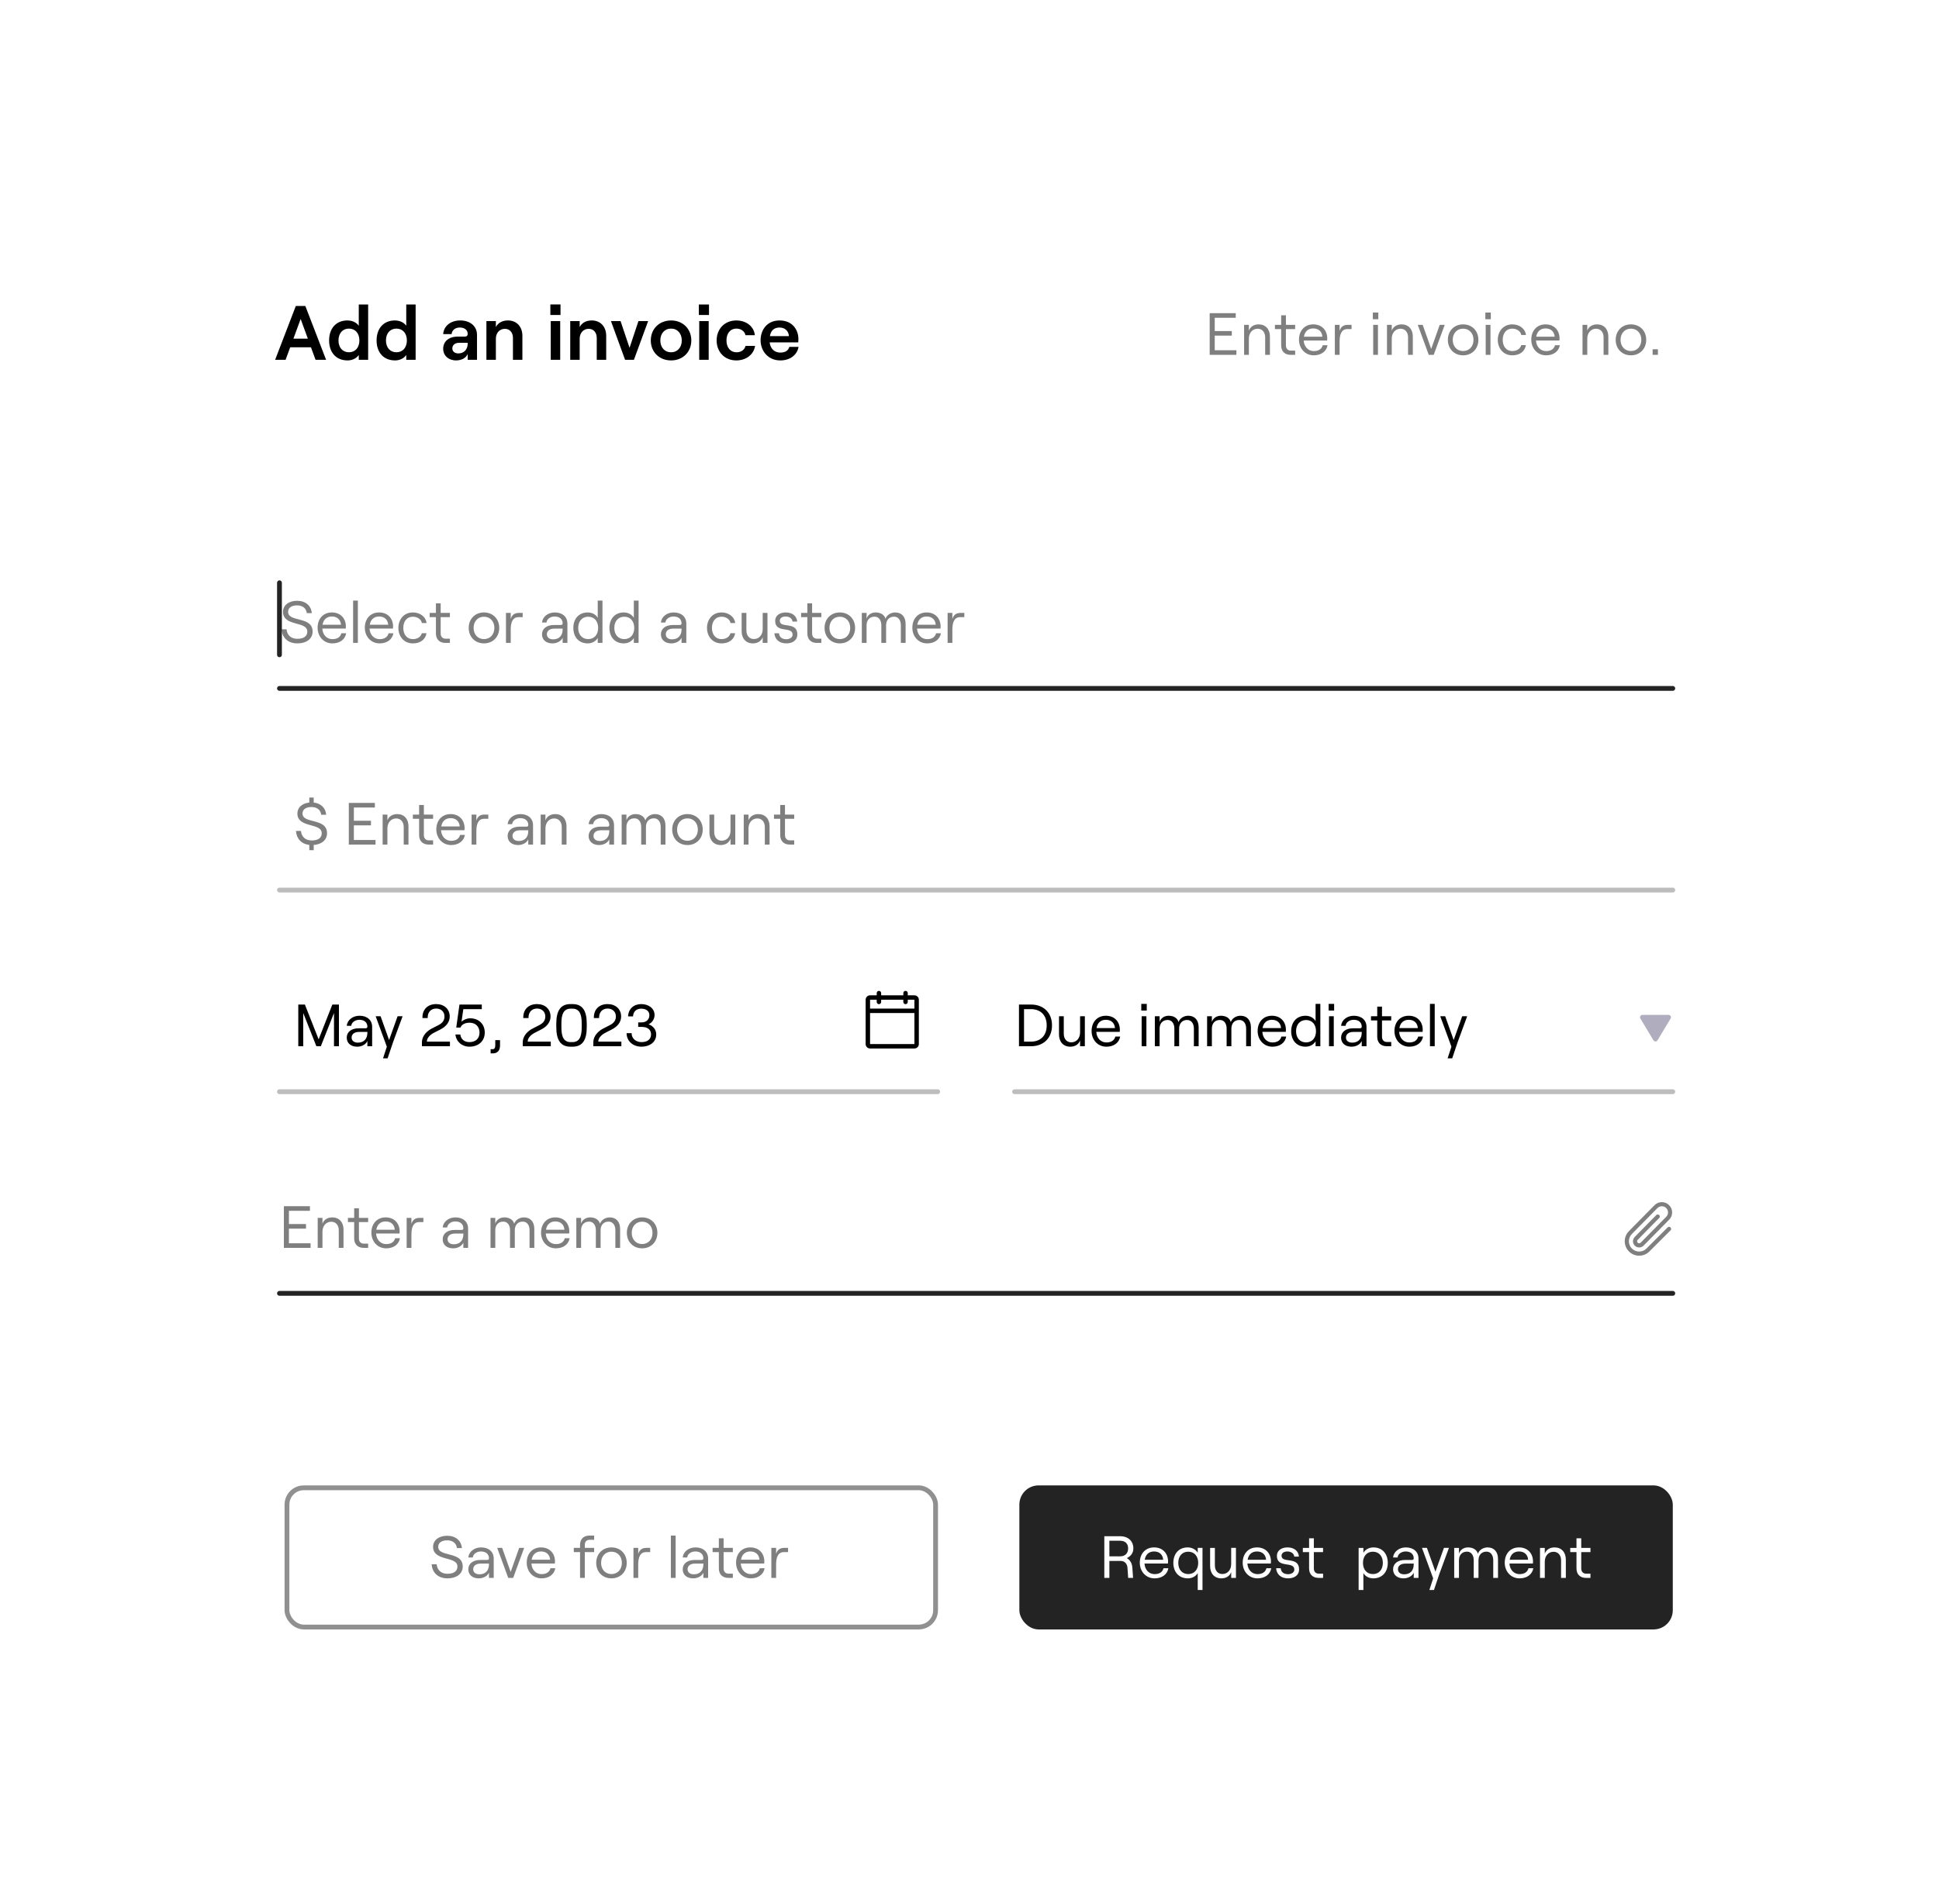 <svg width="391" height="384" viewBox="0 0 391 384" fill="none" xmlns="http://www.w3.org/2000/svg"><g filter="url(#filter0_d_238_366)"><rect x="24.384" y="20.7" width="342" height="335" rx="15.501" fill="#fff"/><path d="M63.633 68.683l-.93-2.527h-4.185l-.93 2.527h-2.108l4.17-10.851h1.922l4.185 10.851H63.633zm-4.464-4.263h2.914l-1.457-3.968-1.457 3.968zm10.915 4.387c-2.341 0-3.72-1.643-3.72-4.03s1.38-4.03 3.689-4.03c1.023 0 1.845.434 2.294 1.07v-4.294h1.891v11.161h-1.891v-.977c-.45.682-1.318 1.101-2.263 1.101zm.279-1.643c1.271 0 2.108-.946 2.108-2.387 0-1.442-.837-2.387-2.108-2.387-1.271 0-2.108.946-2.108 2.387 0 1.442.837 2.387 2.108 2.387zm9.296 1.643c-2.341 0-3.72-1.643-3.72-4.03s1.38-4.03 3.689-4.03c1.023 0 1.845.434 2.294 1.07v-4.294h1.891v11.161h-1.891v-.977c-.45.682-1.318 1.101-2.263 1.101zm.279-1.643c1.271 0 2.108-.946 2.108-2.387 0-1.442-.837-2.387-2.108-2.387-1.271 0-2.108.946-2.108 2.387 0 1.442.837 2.387 2.108 2.387zM92.81 60.746c1.984 0 3.379 1.147 3.379 2.914v5.022h-1.876v-1.163c-.326.775-1.225 1.287-2.341 1.287-1.55 0-2.604-.992-2.604-2.341 0-1.519 1.178-2.465 2.93-2.465h1.442c.388 0 .574-.217.574-.527 0-.76-.589-1.302-1.597-1.302s-1.612.636-1.643 1.333h-1.705c.093-1.55 1.411-2.759 3.441-2.759zm-.388 6.65c1.194 0 1.891-.837 1.891-2.015v-.124H92.562c-.806 0-1.349.45-1.349 1.132 0 .605.496 1.008 1.209 1.008zm5.664 1.287V60.87h1.907v1.209c.434-.853 1.318-1.333 2.434-1.333 1.767 0 2.914 1.271 2.914 3.1v4.836h-1.906v-4.433c0-1.07-.651-1.814-1.628-1.814-1.07 0-1.814.837-1.814 1.984v4.263h-1.907zm12.895-11.161h2.046v2.124h-2.046v-2.124zm.077 11.161V60.87h1.907v7.813h-1.907zm3.928 0V60.87h1.907v1.209c.434-.853 1.318-1.333 2.434-1.333 1.767 0 2.914 1.271 2.914 3.1v4.836h-1.907v-4.433c0-1.07-.651-1.814-1.627-1.814-1.07 0-1.814.837-1.814 1.984v4.263h-1.907zm11.063 0l-2.852-7.813h1.937l1.814 5.394 1.798-5.394h1.953l-2.868 7.813h-1.782zm9.278.124c-2.388 0-4.093-1.705-4.093-4.03s1.705-4.03 4.093-4.03c2.371 0 4.077 1.705 4.077 4.03s-1.706 4.03-4.077 4.03zm0-1.643c1.286 0 2.154-.977 2.154-2.387s-.868-2.387-2.154-2.387c-1.302 0-2.171.977-2.171 2.387s.869 2.387 2.171 2.387zm5.596-9.642h2.046v2.124h-2.046v-2.124zm.077 11.161V60.87h1.907v7.813h-1.907zm7.478.124c-2.434 0-3.968-1.798-3.968-4.03s1.534-4.03 3.968-4.03c1.969 0 3.565 1.178 3.736 2.976h-1.891c-.14-.775-.899-1.333-1.798-1.333-1.318 0-2.031 1.023-2.031 2.387s.729 2.387 2.062 2.387c.899 0 1.596-.511 1.782-1.287h1.922c-.248 1.705-1.767 2.93-3.782 2.93zm10.692-2.728h1.861c-.295 1.659-1.752 2.728-3.674 2.728-2.558 0-3.984-2.015-3.984-4.061 0-2.062 1.271-3.999 3.829-3.999 2.619 0 3.798 1.907 3.798 3.767 0 .264-.016.496-.031.651h-5.767c.14 1.256.946 2.062 2.155 2.062.976 0 1.612-.403 1.813-1.147zm-1.968-3.906c-1.07 0-1.752.558-1.953 1.736h3.844c-.078-.992-.76-1.736-1.891-1.736z" fill="#000"/><path opacity=".5" d="M243.932 67.683v-8.4h5.256v.924h-4.236v2.676h3.444v.924h-3.444v2.952h4.368v.924h-5.388zm6.941 0v-6.048h.96v1.164c.312-.84 1.068-1.26 1.992-1.26 1.368 0 2.256.972 2.256 2.448v3.696h-.96v-3.54c0-1.032-.6-1.728-1.512-1.728-1.032 0-1.776.828-1.776 2.004v3.264h-.96zm7.474-7.98h.96v1.932h1.86v.852h-1.86v3.276c0 .672.384 1.068.972 1.068h.888v.852h-.924c-1.152 0-1.896-.72-1.896-1.896v-3.3h-1.26v-.852h1.26v-1.932zm8.38 6.036h.972c-.204 1.236-1.272 2.04-2.772 2.04-1.788 0-2.988-1.428-2.988-3.156 0-1.776 1.104-3.084 2.88-3.084 1.764 0 2.82 1.224 2.82 2.832 0 .132-.012.336-.024.42h-4.728c.072 1.248.9 2.136 2.04 2.136.984 0 1.608-.432 1.8-1.188zm-1.908-3.384c-1.02 0-1.704.6-1.884 1.668h3.72c-.072-1.02-.756-1.668-1.836-1.668zm7.724.132h-.84c-1.224 0-1.572 1.104-1.572 2.532v2.664h-.96v-6.048h.96v1.224c.252-.828.756-1.224 1.644-1.224h.768v.852zm4.29-3.336h1.104v1.344h-1.104v-1.344zm.072 8.532v-6.048h.96v6.048h-.96zm2.783 0v-6.048h.96v1.164c.312-.84 1.068-1.26 1.992-1.26 1.368 0 2.256.972 2.256 2.448v3.696h-.96v-3.54c0-1.032-.6-1.728-1.512-1.728-1.032 0-1.776.828-1.776 2.004v3.264h-.96zm8.422 0l-2.22-6.048h.996l1.716 4.848 1.716-4.848h1.008l-2.22 6.048h-.996zm6.923.096c-1.788 0-3.072-1.308-3.072-3.12 0-1.824 1.284-3.12 3.072-3.12 1.8 0 3.084 1.296 3.084 3.12 0 1.812-1.284 3.12-3.084 3.12zm0-.864c1.248 0 2.1-.936 2.1-2.256 0-1.32-.852-2.256-2.1-2.256-1.236 0-2.088.936-2.088 2.256 0 1.32.852 2.256 2.088 2.256zm4.487-7.764h1.104v1.344h-1.104v-1.344zm.072 8.532v-6.048h.96v6.048h-.96zm5.375.096c-1.908 0-2.94-1.5-2.94-3.12s1.032-3.12 2.94-3.12c1.356 0 2.568.792 2.748 2.136h-.948c-.12-.732-.876-1.272-1.788-1.272-1.32 0-1.956 1.02-1.956 2.256 0 1.236.648 2.256 1.956 2.256.912 0 1.572-.456 1.788-1.188h.936c-.204 1.236-1.2 2.052-2.736 2.052zm8.603-2.04h.972c-.204 1.236-1.272 2.04-2.772 2.04-1.788 0-2.988-1.428-2.988-3.156 0-1.776 1.104-3.084 2.88-3.084 1.764 0 2.82 1.224 2.82 2.832 0 .132-.012.336-.024.42h-4.728c.072 1.248.9 2.136 2.04 2.136.984 0 1.608-.432 1.8-1.188zm-1.908-3.384c-1.02 0-1.704.6-1.884 1.668h3.72c-.072-1.02-.756-1.668-1.836-1.668zm7.452 5.328v-6.048h.96v1.164c.312-.84 1.068-1.26 1.992-1.26 1.368 0 2.256.972 2.256 2.448v3.696h-.96v-3.54c0-1.032-.6-1.728-1.512-1.728-1.032 0-1.776.828-1.776 2.004v3.264h-.96zm9.761.096c-1.788 0-3.072-1.308-3.072-3.12 0-1.824 1.284-3.12 3.072-3.12 1.8 0 3.084 1.296 3.084 3.12 0 1.812-1.284 3.12-3.084 3.12zm0-.864c1.248 0 2.1-.936 2.1-2.256 0-1.32-.852-2.256-2.1-2.256-1.236 0-2.088.936-2.088 2.256 0 1.32.852 2.256 2.088 2.256zm4.376-.36h1.068v1.128h-1.068v-1.128z" fill="#000"/><path opacity=".3" d="M56.355 175.613H337.319" stroke="#232323" stroke-width=".969" stroke-linecap="round"/><path opacity=".5" d="M65.946 164.148c0 1.416-1.128 2.256-2.688 2.376v1.056l-.888-.012v-1.056c-1.596-.192-2.592-1.26-2.688-2.82h1.008c.108 1.164.876 1.92 2.184 1.92 1.164 0 2.004-.444 2.004-1.464 0-2.16-4.908-.972-4.908-3.972 0-1.212.96-2.064 2.4-2.208v-1.008h.888v1.008c1.44.156 2.412 1.08 2.52 2.46h-1.008c-.096-.948-.828-1.56-1.956-1.56-1.14 0-1.812.504-1.812 1.308 0 2.148 4.944.816 4.944 3.972zm4.393 2.292v-8.4h5.256v.924h-4.236v2.676h3.444v.924h-3.444v2.952h4.368v.924h-5.388zm6.821 0v-6.048h.96v1.164c.312-.84 1.068-1.26 1.992-1.26 1.368 0 2.256.972 2.256 2.448v3.696h-.96v-3.54c0-1.032-.6-1.728-1.512-1.728-1.032 0-1.776.828-1.776 2.004v3.264h-.96zm7.354-7.98h.96v1.932h1.86v.852h-1.86v3.276c0 .672.384 1.068.972 1.068h.888v.852h-.924c-1.152 0-1.896-.72-1.896-1.896v-3.3h-1.26v-.852h1.26v-1.932zm8.259 6.036h.972c-.204 1.236-1.272 2.04-2.772 2.04-1.788 0-2.988-1.428-2.988-3.156 0-1.776 1.104-3.084 2.88-3.084 1.764 0 2.82 1.224 2.82 2.832 0 .132-.012.336-.024.42h-4.728c.072 1.248.9 2.136 2.04 2.136.984 0 1.608-.432 1.8-1.188zm-1.908-3.384c-1.02 0-1.704.6-1.884 1.668h3.72c-.072-1.02-.756-1.668-1.836-1.668zm7.604.132h-.84c-1.224 0-1.572 1.104-1.572 2.532v2.664h-.96v-6.048h.96v1.224c.252-.828.756-1.224 1.644-1.224h.768v.852zm6.462-.948c1.572 0 2.556.9 2.556 2.244v3.9h-.96v-1.044c-.324.696-1.128 1.14-2.064 1.14-1.272 0-2.1-.72-2.1-1.824 0-1.152.948-1.884 2.412-1.884h1.368c.264 0 .384-.132.384-.324 0-.828-.588-1.392-1.62-1.392-.888 0-1.584.552-1.632 1.212h-.912c.108-1.164 1.212-2.028 2.568-2.028zm-.324 5.424c1.212 0 1.92-.756 1.92-2.004v-.156h-1.692c-.9 0-1.488.432-1.488 1.14 0 .624.492 1.02 1.26 1.02zm4.421.72v-6.048h.96v1.164c.312-.84 1.068-1.26 1.992-1.26 1.368 0 2.256.972 2.256 2.448v3.696h-.96v-3.54c0-1.032-.6-1.728-1.512-1.728-1.032 0-1.776.828-1.776 2.004v3.264h-.96zm12.236-6.144c1.572 0 2.556.9 2.556 2.244v3.9h-.96v-1.044c-.324.696-1.128 1.14-2.064 1.14-1.272 0-2.1-.72-2.1-1.824 0-1.152.948-1.884 2.412-1.884h1.368c.264 0 .384-.132.384-.324 0-.828-.588-1.392-1.62-1.392-.888 0-1.584.552-1.632 1.212h-.912c.108-1.164 1.212-2.028 2.568-2.028zm-.324 5.424c1.212 0 1.92-.756 1.92-2.004v-.156h-1.692c-.9 0-1.488.432-1.488 1.14 0 .624.492 1.02 1.26 1.02zm4.42.72v-6.048h.96v1.164c.228-.732.9-1.26 1.824-1.26.996 0 1.776.456 1.992 1.284.228-.72 1.032-1.284 1.956-1.284 1.308 0 2.1.876 2.1 2.34v3.804h-.96v-3.552c0-1.032-.516-1.74-1.368-1.74-1.008 0-1.608.708-1.608 1.74v3.552h-.96v-3.552c0-1.032-.516-1.74-1.356-1.74-1.02 0-1.62.708-1.62 1.74v3.552h-.96zm13.262.096c-1.788 0-3.072-1.308-3.072-3.12 0-1.824 1.284-3.12 3.072-3.12 1.8 0 3.084 1.296 3.084 3.12 0 1.812-1.284 3.12-3.084 3.12zm0-.864c1.248 0 2.1-.936 2.1-2.256 0-1.32-.852-2.256-2.1-2.256-1.236 0-2.088.936-2.088 2.256 0 1.32.852 2.256 2.088 2.256zm9.647-5.28v6.048h-.96v-1.164c-.312.84-1.056 1.26-1.992 1.26-1.368 0-2.256-.972-2.256-2.448v-3.696h.96v3.54c0 1.032.6 1.728 1.512 1.728 1.044 0 1.776-.828 1.776-2.004v-3.264h.96zm1.709 6.048v-6.048h.96v1.164c.312-.84 1.068-1.26 1.992-1.26 1.368 0 2.256.972 2.256 2.448v3.696h-.96v-3.54c0-1.032-.6-1.728-1.512-1.728-1.032 0-1.776.828-1.776 2.004v3.264h-.96zm7.354-7.98h.96v1.932h1.86v.852h-1.86v3.276c0 .672.384 1.068.972 1.068h.888v.852h-.924c-1.152 0-1.896-.72-1.896-1.896v-3.3h-1.26v-.852h1.26v-1.932z" fill="#000"/><path d="M56.355 134.949H337.319" stroke="#232323" stroke-width=".969" stroke-linecap="round"/><path opacity=".5" d="M59.968 125.871c-1.884 0-3.084-1.128-3.192-2.844h1.008c.108 1.164.876 1.92 2.184 1.92 1.164 0 2.004-.444 2.004-1.464 0-2.16-4.908-.972-4.908-3.972 0-1.332 1.164-2.232 2.844-2.232s2.844.972 2.964 2.484h-1.008c-.096-.948-.828-1.56-1.956-1.56-1.14 0-1.812.504-1.812 1.308 0 2.148 4.944.816 4.944 3.972 0 1.524-1.32 2.388-3.072 2.388zm8.865-2.04h.972c-.204 1.236-1.272 2.04-2.772 2.04-1.788 0-2.988-1.428-2.988-3.156 0-1.776 1.104-3.084 2.88-3.084 1.764 0 2.82 1.224 2.82 2.832 0 .132-.012.336-.024.42h-4.728c.072 1.248.9 2.136 2.04 2.136.984 0 1.608-.432 1.8-1.188zm-1.908-3.384c-1.02 0-1.704.6-1.884 1.668h3.72c-.072-1.02-.756-1.668-1.836-1.668zm4.28 5.328v-8.532h.96v8.532h-.96zm7.149-1.944h.972c-.204 1.236-1.272 2.04-2.772 2.04-1.788 0-2.988-1.428-2.988-3.156 0-1.776 1.104-3.084 2.88-3.084 1.764 0 2.82 1.224 2.82 2.832 0 .132-.012.336-.024.42h-4.728c.072 1.248.9 2.136 2.04 2.136.984 0 1.608-.432 1.8-1.188zm-1.908-3.384c-1.02 0-1.704.6-1.884 1.668h3.72c-.072-1.02-.756-1.668-1.836-1.668zm6.824 5.424c-1.908 0-2.94-1.5-2.94-3.12s1.032-3.12 2.94-3.12c1.356 0 2.568.792 2.748 2.136h-.948c-.12-.732-.876-1.272-1.788-1.272-1.32 0-1.956 1.02-1.956 2.256 0 1.236.648 2.256 1.956 2.256.912 0 1.572-.456 1.788-1.188h.936c-.204 1.236-1.2 2.052-2.736 2.052zm4.633-8.076h.96v1.932h1.86v.852h-1.86v3.276c0 .672.384 1.068.972 1.068h.888v.852h-.924c-1.152 0-1.896-.72-1.896-1.896v-3.3h-1.26v-.852h1.26v-1.932zm9.687 8.076c-1.788 0-3.072-1.308-3.072-3.12 0-1.824 1.284-3.12 3.072-3.12 1.8 0 3.084 1.296 3.084 3.12 0 1.812-1.284 3.12-3.084 3.12zm0-.864c1.248 0 2.1-.936 2.1-2.256 0-1.32-.852-2.256-2.1-2.256-1.236 0-2.088.936-2.088 2.256 0 1.32.852 2.256 2.088 2.256zm7.811-4.428h-.84c-1.224 0-1.572 1.104-1.572 2.532v2.664h-.96v-6.048h.96v1.224c.252-.828.756-1.224 1.644-1.224h.768v.852zm6.462-.948c1.572 0 2.556.9 2.556 2.244v3.9h-.96v-1.044c-.324.696-1.128 1.14-2.064 1.14-1.272 0-2.1-.72-2.1-1.824 0-1.152.948-1.884 2.412-1.884h1.368c.264 0 .384-.132.384-.324 0-.828-.588-1.392-1.62-1.392-.888 0-1.584.552-1.632 1.212h-.912c.108-1.164 1.212-2.028 2.568-2.028zm-.324 5.424c1.212 0 1.92-.756 1.92-2.004v-.156h-1.692c-.9 0-1.488.432-1.488 1.14 0 .624.492 1.02 1.26 1.02zm6.989.816c-1.884 0-2.916-1.356-2.916-3.12s1.032-3.12 2.916-3.12c.852 0 1.644.432 2.004 1.08v-3.468h.96v8.532h-.96v-.996c-.36.66-1.152 1.092-2.004 1.092zm.084-.864c1.212 0 2.004-.888 2.004-2.256 0-1.368-.792-2.256-2.004-2.256s-2.016.888-2.016 2.256c0 1.368.804 2.256 2.016 2.256zm7.196.864c-1.884 0-2.916-1.356-2.916-3.12s1.032-3.12 2.916-3.12c.852 0 1.644.432 2.004 1.08v-3.468h.96v8.532h-.96v-.996c-.36.66-1.152 1.092-2.004 1.092zm.084-.864c1.212 0 2.004-.888 2.004-2.256 0-1.368-.792-2.256-2.004-2.256s-2.016.888-2.016 2.256c0 1.368.804 2.256 2.016 2.256zm9.947-5.376c1.572 0 2.556.9 2.556 2.244v3.9h-.96v-1.044c-.324.696-1.128 1.14-2.064 1.14-1.272 0-2.1-.72-2.1-1.824 0-1.152.948-1.884 2.412-1.884h1.368c.264 0 .384-.132.384-.324 0-.828-.588-1.392-1.62-1.392-.888 0-1.584.552-1.632 1.212h-.912c.108-1.164 1.212-2.028 2.568-2.028zm-.324 5.424c1.212 0 1.92-.756 1.92-2.004v-.156h-1.692c-.9 0-1.488.432-1.488 1.14 0 .624.492 1.02 1.26 1.02zm9.992.816c-1.908 0-2.94-1.5-2.94-3.12s1.032-3.12 2.94-3.12c1.356 0 2.568.792 2.748 2.136h-.948c-.12-.732-.876-1.272-1.788-1.272-1.32 0-1.956 1.02-1.956 2.256 0 1.236.648 2.256 1.956 2.256.912 0 1.572-.456 1.788-1.188h.936c-.204 1.236-1.2 2.052-2.736 2.052zm9.252-6.144v6.048h-.96v-1.164c-.312.84-1.056 1.26-1.992 1.26-1.368 0-2.256-.972-2.256-2.448v-3.696h.96v3.54c0 1.032.6 1.728 1.512 1.728 1.044 0 1.776-.828 1.776-2.004v-3.264h.96zm3.809 6.144c-1.404 0-2.316-.78-2.412-2.04h.924c.084.78.612 1.2 1.488 1.2.756 0 1.26-.42 1.26-.912 0-1.8-3.516-.18-3.516-2.796 0-1.02.864-1.692 2.136-1.692 1.332 0 2.232.732 2.304 1.848h-.936c-.084-.768-.84-1.032-1.392-1.032-.708 0-1.176.336-1.176.864 0 1.632 3.54.012 3.54 2.784 0 1.08-.888 1.776-2.22 1.776zm4.234-8.076h.96v1.932h1.86v.852h-1.86v3.276c0 .672.384 1.068.972 1.068h.888v.852h-.924c-1.152 0-1.896-.72-1.896-1.896v-3.3h-1.26v-.852h1.26v-1.932zm6.544 8.076c-1.788 0-3.072-1.308-3.072-3.12 0-1.824 1.284-3.12 3.072-3.12 1.8 0 3.084 1.296 3.084 3.12 0 1.812-1.284 3.12-3.084 3.12zm0-.864c1.248 0 2.1-.936 2.1-2.256 0-1.32-.852-2.256-2.1-2.256-1.236 0-2.088.936-2.088 2.256 0 1.32.852 2.256 2.088 2.256zm4.439.768v-6.048h.96v1.164c.228-.732.9-1.26 1.824-1.26.996 0 1.776.456 1.992 1.284.228-.72 1.032-1.284 1.956-1.284 1.308 0 2.1.876 2.1 2.34v3.804h-.96v-3.552c0-1.032-.516-1.74-1.368-1.74-1.008 0-1.608.708-1.608 1.74v3.552h-.96v-3.552c0-1.032-.516-1.74-1.356-1.74-1.02 0-1.62.708-1.62 1.74v3.552h-.96zm14.978-1.944h.972c-.204 1.236-1.272 2.04-2.772 2.04-1.788 0-2.988-1.428-2.988-3.156 0-1.776 1.104-3.084 2.88-3.084 1.764 0 2.82 1.224 2.82 2.832 0 .132-.012.336-.024.42h-4.728c.072 1.248.9 2.136 2.04 2.136.984 0 1.608-.432 1.8-1.188zm-1.908-3.384c-1.02 0-1.704.6-1.884 1.668h3.72c-.072-1.02-.756-1.668-1.836-1.668zm7.604.132h-.84c-1.224 0-1.572 1.104-1.572 2.532v2.664h-.96v-6.048h.96v1.224c.252-.828.756-1.224 1.644-1.224h.768v.852z" fill="#000"/><path d="M56.355 113.648v14.523" stroke="#232323" stroke-width=".969" stroke-linecap="round"/><path opacity=".3" d="M56.355 216.278H189.086" stroke="#232323" stroke-width=".969" stroke-linecap="round"/><path d="M60.15 207.105v-8.4h1.332l2.772 7.02 2.76-7.02h1.332v8.4h-.996v-6.696l-2.652 6.696h-.9l-2.652-6.696v6.696h-.996zm12.337-6.144c1.572 0 2.556.9 2.556 2.244v3.9h-.96v-1.044c-.324.696-1.128 1.14-2.064 1.14-1.272 0-2.1-.72-2.1-1.824 0-1.152.948-1.884 2.412-1.884h1.368c.264 0 .384-.132.384-.324 0-.828-.588-1.392-1.62-1.392-.888 0-1.584.552-1.632 1.212h-.912c.108-1.164 1.212-2.028 2.568-2.028zm-.324 5.424c1.212 0 1.92-.756 1.92-2.004v-.156h-1.692c-.9 0-1.488.432-1.488 1.14 0 .624.492 1.02 1.26 1.02zm9.021-5.328l-1.92 5.22-1.104 3.276h-.924l.768-2.352-2.256-6.144h.996l1.716 4.8 1.716-4.8h1.008zm4.005.372c-.06-1.716 1.044-2.82 2.772-2.82 1.584 0 2.724.984 2.724 2.508 0 1.092-.672 2.016-1.956 2.652l-1.2.612c-.684.348-1.452.984-1.452 1.8h4.656v.924h-5.652v-.732c0-1.5 1.176-2.424 2.04-2.856l1.284-.66c.9-.456 1.224-1.032 1.224-1.764 0-.96-.708-1.584-1.668-1.584-1.08 0-1.764.768-1.716 1.92h-1.056zm9.478 5.772c-1.536 0-2.688-1.044-2.832-2.46h.984c.132.984.828 1.536 1.848 1.536 1.236 0 2.028-.72 2.028-1.92s-.792-1.992-2.016-1.992c-.924 0-1.584.372-1.836.984h-.84l.648-4.644h4.5v.924h-3.72l-.372 2.532c.408-.384 1.104-.684 1.74-.684 1.752 0 2.952 1.176 2.952 2.88s-1.26 2.844-3.084 2.844zm4.268.504h.42c.324 0 .516-.252.516-.78v-1.044h.96v1.092c0 1.02-.54 1.572-1.416 1.572h-.48v-.84zm6.586-6.276c-.06-1.716 1.044-2.82 2.772-2.82 1.584 0 2.724.984 2.724 2.508 0 1.092-.672 2.016-1.956 2.652l-1.2.612c-.684.348-1.452.984-1.452 1.8h4.656v.924h-5.652v-.732c0-1.5 1.176-2.424 2.04-2.856l1.284-.66c.9-.456 1.224-1.032 1.224-1.764 0-.96-.708-1.584-1.668-1.584-1.08 0-1.764.768-1.716 1.92h-1.056zm9.511 5.772c-2.028 0-2.856-1.392-2.856-3.96v-.672c0-2.568.828-3.96 2.856-3.96h.42c2.052 0 2.868 1.392 2.868 3.96v.672c0 2.568-.816 3.96-2.868 3.96h-.42zm.036-.924h.372c1.308 0 1.86-.972 1.86-2.916v-.912c0-1.944-.552-2.916-1.86-2.916h-.372c-1.308 0-1.86.972-1.86 2.916v.912c0 1.944.552 2.916 1.86 2.916zm4.685-4.848c-.06-1.716 1.044-2.82 2.772-2.82 1.584 0 2.724.984 2.724 2.508 0 1.092-.672 2.016-1.956 2.652l-1.2.612c-.684.348-1.452.984-1.452 1.8h4.656v.924h-5.652v-.732c0-1.5 1.176-2.424 2.04-2.856l1.284-.66c.9-.456 1.224-1.032 1.224-1.764 0-.96-.708-1.584-1.668-1.584-1.08 0-1.764.768-1.716 1.92h-1.056zm9.611 5.772c-1.692 0-3.012-1.092-3.012-2.736h1.008c0 1.092.864 1.812 2.004 1.812 1.176 0 1.92-.564 1.92-1.56 0-.984-.744-1.512-1.92-1.512h-.672v-.9h.66c.996 0 1.596-.612 1.596-1.452 0-.828-.648-1.32-1.656-1.32-.96 0-1.584.564-1.644 1.56h-.996c.06-1.524 1.152-2.484 2.652-2.484 1.56 0 2.688.924 2.688 2.208 0 .852-.54 1.572-1.212 1.872.876.288 1.548 1.032 1.548 2.04 0 1.608-1.392 2.472-2.964 2.472zM184.391 196.839h-1.341v-.446c0-.119-.047-.233-.131-.316-.084-.084-.198-.131-.316-.131-.119 0-.233.047-.317.131-.084.083-.131.197-.131.316v.446h-4.471v-.446c0-.119-.047-.233-.131-.316-.084-.084-.198-.131-.316-.131-.119 0-.233.047-.317.131-.083.083-.131.197-.131.316v.446h-1.341c-.237 0-.465.095-.632.262-.168.168-.262.395-.262.632v8.938c0 .237.094.464.262.631.167.168.395.262.632.262h8.943c.237 0 .465-.094.633-.262.167-.167.261-.394.261-.631v-8.938c0-.237-.094-.464-.261-.632-.168-.167-.396-.262-.633-.262zm-7.602.894v.447c0 .119.048.232.131.316.084.084.198.131.317.131.118 0 .232-.047.316-.131.084-.084.131-.197.131-.316v-.447h4.471v.447c0 .119.047.232.131.316.084.084.198.131.317.131.118 0 .232-.047.316-.131.084-.084.131-.197.131-.316v-.447h1.341v1.788h-8.943v-1.788h1.341zm7.602 8.938h-8.943v-6.257h8.943v6.257z" fill="#000"/><path opacity=".3" d="M204.588 216.278h132.731" stroke="#232323" stroke-width=".969" stroke-linecap="round"/><path d="M205.476 207.105v-8.4h2.472c2.352 0 4.188 1.524 4.188 4.2s-1.836 4.2-4.188 4.2h-2.472zm1.02-.924h1.428c1.632 0 3.144-.96 3.144-3.276s-1.512-3.276-3.144-3.276h-1.428v6.552zm12.263-5.124v6.048h-.96v-1.164c-.312.84-1.056 1.26-1.992 1.26-1.368 0-2.256-.972-2.256-2.448v-3.696h.96v3.54c0 1.032.6 1.728 1.512 1.728 1.044 0 1.776-.828 1.776-2.004v-3.264h.96zm6.149 4.104h.972c-.204 1.236-1.272 2.04-2.772 2.04-1.788 0-2.988-1.428-2.988-3.156 0-1.776 1.104-3.084 2.88-3.084 1.764 0 2.82 1.224 2.82 2.832 0 .132-.012.336-.024.42h-4.728c.072 1.248.9 2.136 2.04 2.136.984 0 1.608-.432 1.8-1.188zM223 201.777c-1.02 0-1.704.6-1.884 1.668h3.72c-.072-1.02-.756-1.668-1.836-1.668zm7.14-3.204h1.104v1.344h-1.104v-1.344zm.072 8.532v-6.048h.96v6.048h-.96zm2.663 0v-6.048h.96v1.164c.228-.732.9-1.26 1.824-1.26.996 0 1.776.456 1.992 1.284.228-.72 1.032-1.284 1.956-1.284 1.308 0 2.1.876 2.1 2.34v3.804h-.96v-3.552c0-1.032-.516-1.74-1.368-1.74-1.008 0-1.608.708-1.608 1.74v3.552h-.96v-3.552c0-1.032-.516-1.74-1.356-1.74-1.02 0-1.62.708-1.62 1.74v3.552h-.96zm10.538 0v-6.048h.96v1.164c.228-.732.9-1.26 1.824-1.26.996 0 1.776.456 1.992 1.284.228-.72 1.032-1.284 1.956-1.284 1.308 0 2.1.876 2.1 2.34v3.804h-.96v-3.552c0-1.032-.516-1.74-1.368-1.74-1.008 0-1.608.708-1.608 1.74v3.552h-.96v-3.552c0-1.032-.516-1.74-1.356-1.74-1.02 0-1.62.708-1.62 1.74v3.552h-.96zm14.978-1.944h.972c-.204 1.236-1.272 2.04-2.772 2.04-1.788 0-2.988-1.428-2.988-3.156 0-1.776 1.104-3.084 2.88-3.084 1.764 0 2.82 1.224 2.82 2.832 0 .132-.012.336-.024.42h-4.728c.072 1.248.9 2.136 2.04 2.136.984 0 1.608-.432 1.8-1.188zm-1.908-3.384c-1.02 0-1.704.6-1.884 1.668h3.72c-.072-1.02-.756-1.668-1.836-1.668zm6.8 5.424c-1.884 0-2.916-1.356-2.916-3.12s1.032-3.12 2.916-3.12c.852 0 1.644.432 2.004 1.08v-3.468h.96v8.532h-.96v-.996c-.36.66-1.152 1.092-2.004 1.092zm.084-.864c1.212 0 2.004-.888 2.004-2.256 0-1.368-.792-2.256-2.004-2.256s-2.016.888-2.016 2.256c0 1.368.804 2.256 2.016 2.256zm4.557-7.764h1.104v1.344h-1.104v-1.344zm.072 8.532v-6.048h.96v6.048h-.96zm5.003-6.144c1.572 0 2.556.9 2.556 2.244v3.9h-.96v-1.044c-.324.696-1.128 1.14-2.064 1.14-1.272 0-2.1-.72-2.1-1.824 0-1.152.948-1.884 2.412-1.884h1.368c.264 0 .384-.132.384-.324 0-.828-.588-1.392-1.62-1.392-.888 0-1.584.552-1.632 1.212h-.912c.108-1.164 1.212-2.028 2.568-2.028zm-.324 5.424c1.212 0 1.92-.756 1.92-2.004v-.156h-1.692c-.9 0-1.488.432-1.488 1.14 0 .624.492 1.02 1.26 1.02zm5.045-7.26h.96v1.932h1.86v.852h-1.86v3.276c0 .672.384 1.068.972 1.068h.888v.852h-.924c-1.152 0-1.896-.72-1.896-1.896v-3.3h-1.26v-.852h1.26v-1.932zm8.259 6.036h.972c-.204 1.236-1.272 2.04-2.772 2.04-1.788 0-2.988-1.428-2.988-3.156 0-1.776 1.104-3.084 2.88-3.084 1.764 0 2.82 1.224 2.82 2.832 0 .132-.012.336-.024.42h-4.728c.072 1.248.9 2.136 2.04 2.136.984 0 1.608-.432 1.8-1.188zm-1.908-3.384c-1.02 0-1.704.6-1.884 1.668h3.72c-.072-1.02-.756-1.668-1.836-1.668zm4.281 5.328v-8.532h.96v8.532h-.96zm7.508-6.048l-1.92 5.22-1.104 3.276h-.924l.768-2.352-2.256-6.144h.996l1.716 4.8 1.716-4.8h1.008z" fill="#000"/><path d="M334.246 205.904c-.188.314-.643.314-.831 0l-2.632-4.384c-.194-.322.039-.733.416-.733h5.263c.377 0 .61.411.416.733l-2.632 4.384z" fill="#B0ADBE"/><path d="M56.355 256.943H337.319" stroke="#232323" stroke-width=".969" stroke-linecap="round"/><path opacity=".5" d="M57.243 247.769v-8.4h5.256v.924h-4.236v2.676h3.444v.924h-3.444v2.952h4.368v.924h-5.388zm6.821 0v-6.048h.96v1.164c.312-.84 1.068-1.26 1.992-1.26 1.368 0 2.256.972 2.256 2.448v3.696h-.96v-3.54c0-1.032-.6-1.728-1.512-1.728-1.032 0-1.776.828-1.776 2.004v3.264h-.96zm7.354-7.98h.96v1.932h1.86v.852h-1.86v3.276c0 .672.384 1.068.972 1.068h.888v.852h-.924c-1.152 0-1.896-.72-1.896-1.896v-3.3h-1.26v-.852h1.26v-1.932zm8.259 6.036h.972c-.204 1.236-1.272 2.04-2.772 2.04-1.788 0-2.988-1.428-2.988-3.156 0-1.776 1.104-3.084 2.88-3.084 1.764 0 2.82 1.224 2.82 2.832 0 .132-.012.336-.024.42h-4.728c.072 1.248.9 2.136 2.04 2.136.984 0 1.608-.432 1.8-1.188zm-1.908-3.384c-1.02 0-1.704.6-1.884 1.668h3.72c-.072-1.02-.756-1.668-1.836-1.668zm7.605.132h-.84c-1.224 0-1.572 1.104-1.572 2.532v2.664h-.96v-6.048h.96v1.224c.252-.828.756-1.224 1.644-1.224h.768v.852zm6.462-.948c1.572 0 2.556.9 2.556 2.244v3.9h-.96v-1.044c-.324.696-1.128 1.14-2.064 1.14-1.272 0-2.1-.72-2.1-1.824 0-1.152.948-1.884 2.412-1.884h1.368c.264 0 .384-.132.384-.324 0-.828-.588-1.392-1.62-1.392-.888 0-1.584.552-1.632 1.212h-.912c.108-1.164 1.212-2.028 2.568-2.028zm-.324 5.424c1.212 0 1.92-.756 1.92-2.004v-.156h-1.692c-.9 0-1.488.432-1.488 1.14 0 .624.492 1.02 1.26 1.02zm7.4.72v-6.048h.96v1.164c.228-.732.9-1.26 1.824-1.26.996 0 1.776.456 1.992 1.284.228-.72 1.032-1.284 1.956-1.284 1.308 0 2.1.876 2.1 2.34v3.804h-.96v-3.552c0-1.032-.516-1.74-1.368-1.74-1.008 0-1.608.708-1.608 1.74v3.552h-.96v-3.552c0-1.032-.516-1.74-1.356-1.74-1.02 0-1.62.708-1.62 1.74v3.552h-.96zm14.978-1.944h.972c-.204 1.236-1.272 2.04-2.772 2.04-1.788 0-2.988-1.428-2.988-3.156 0-1.776 1.104-3.084 2.88-3.084 1.764 0 2.82 1.224 2.82 2.832 0 .132-.012.336-.024.42h-4.728c.072 1.248.9 2.136 2.04 2.136.984 0 1.608-.432 1.8-1.188zm-1.908-3.384c-1.02 0-1.704.6-1.884 1.668h3.72c-.072-1.02-.756-1.668-1.836-1.668zm4.233 5.328v-6.048h.96v1.164c.228-.732.9-1.26 1.824-1.26.996 0 1.776.456 1.992 1.284.228-.72 1.032-1.284 1.956-1.284 1.308 0 2.1.876 2.1 2.34v3.804h-.96v-3.552c0-1.032-.516-1.74-1.368-1.74-1.008 0-1.608.708-1.608 1.74v3.552h-.96v-3.552c0-1.032-.516-1.74-1.356-1.74-1.02 0-1.62.708-1.62 1.74v3.552h-.96zm13.262.096c-1.788 0-3.072-1.308-3.072-3.12 0-1.824 1.284-3.12 3.072-3.12 1.8 0 3.084 1.296 3.084 3.12 0 1.812-1.284 3.12-3.084 3.12zm0-.864c1.248 0 2.1-.936 2.1-2.256 0-1.32-.852-2.256-2.1-2.256-1.236 0-2.088.936-2.088 2.256 0 1.32.852 2.256 2.088 2.256zM336.86 243.653c.039.039.07.085.091.135.021.05.031.105.031.159 0 .055-.01.109-.031.159-.021.051-.052.096-.091.135l-4.263 4.258c-.545.545-1.286.851-2.057.851-.772 0-1.512-.306-2.058-.852-.546-.545-.852-1.285-.852-2.056 0-.771.307-1.511.852-2.056l5.158-5.23c.389-.39.918-.609 1.469-.609s1.08.218 1.47.608c.39.389.61.917.61 1.468 0 .551-.218 1.08-.608 1.469l-5.158 5.23c-.235.234-.552.366-.884.366-.331 0-.649-.132-.883-.366-.234-.234-.366-.551-.366-.883 0-.331.132-.648.366-.882l4.328-4.394c.038-.04.084-.073.134-.095.051-.023.106-.035.161-.036.055-.001.11.009.162.029.052.021.098.051.138.09.039.039.071.085.092.136.021.052.032.106.032.162 0 .055-.012.11-.033.161-.022.051-.054.097-.094.136l-4.328 4.398c-.039.038-.07.084-.091.134-.021.051-.032.105-.032.159 0 .055.01.109.031.159.021.051.051.097.089.136.039.038.085.069.135.09.05.021.104.032.159.032.055.001.109-.01.159-.031.051-.02.097-.051.135-.089l5.158-5.227c.234-.234.366-.551.367-.882 0-.33-.131-.648-.365-.882-.234-.234-.551-.366-.882-.366-.331 0-.648.131-.883.364l-5.156 5.228c-.193.193-.346.422-.451.674-.105.251-.159.522-.159.794 0 .273.053.543.158.795.104.252.257.482.45.675.193.193.422.346.674.45.252.105.522.159.795.159s.543-.053.796-.157c.252-.105.481-.257.674-.45l4.264-4.258c.078-.077.184-.121.294-.12.11 0 .216.044.293.122z" fill="#000"/><rect opacity=".5" x="57.868" y="296.156" width="130.793" height="28.077" rx="3.391" stroke="#232323" stroke-width=".969"/><path opacity=".5" d="M90.237 314.417c-1.884 0-3.084-1.128-3.192-2.844h1.008c.108 1.164.876 1.92 2.184 1.92 1.164 0 2.004-.444 2.004-1.464 0-2.16-4.908-.972-4.908-3.972 0-1.332 1.164-2.232 2.844-2.232s2.844.972 2.964 2.484h-1.008c-.096-.948-.828-1.56-1.956-1.56-1.14 0-1.812.504-1.812 1.308 0 2.148 4.944.816 4.944 3.972 0 1.524-1.32 2.388-3.072 2.388zm6.765-6.24c1.572 0 2.556.9 2.556 2.244v3.9h-.96v-1.044c-.324.696-1.128 1.14-2.064 1.14-1.272 0-2.1-.72-2.1-1.824 0-1.152.948-1.884 2.412-1.884h1.368c.264 0 .384-.132.384-.324 0-.828-.588-1.392-1.62-1.392-.888 0-1.584.552-1.632 1.212h-.912c.108-1.164 1.212-2.028 2.568-2.028zm-.324 5.424c1.212 0 1.92-.756 1.92-2.004v-.156h-1.692c-.9 0-1.488.432-1.488 1.14 0 .624.492 1.02 1.26 1.02zm5.805.72l-2.22-6.048h.996l1.716 4.848 1.716-4.848h1.008l-2.22 6.048h-.996zm8.519-1.944h.972c-.204 1.236-1.272 2.04-2.772 2.04-1.788 0-2.988-1.428-2.988-3.156 0-1.776 1.104-3.084 2.88-3.084 1.764 0 2.82 1.224 2.82 2.832 0 .132-.012.336-.024.42h-4.728c.072 1.248.9 2.136 2.04 2.136.984 0 1.608-.432 1.8-1.188zm-1.908-3.384c-1.02 0-1.704.6-1.884 1.668h3.72c-.072-1.02-.756-1.668-1.836-1.668zm7.872 5.328v-5.196h-1.26v-.852h1.26v-.612c0-1.152.732-1.872 1.884-1.872h.96v.852h-.912c-.588 0-.972.384-.972 1.032v.6h1.884v.852h-1.884v5.196h-.96zm6.333.096c-1.788 0-3.072-1.308-3.072-3.12 0-1.824 1.284-3.12 3.072-3.12 1.8 0 3.084 1.296 3.084 3.12 0 1.812-1.284 3.12-3.084 3.12zm0-.864c1.248 0 2.1-.936 2.1-2.256 0-1.32-.852-2.256-2.1-2.256-1.236 0-2.088.936-2.088 2.256 0 1.32.852 2.256 2.088 2.256zm7.811-4.428h-.84c-1.224 0-1.572 1.104-1.572 2.532v2.664h-.96v-6.048h.96v1.224c.252-.828.756-1.224 1.644-1.224h.768v.852zm4.17 5.196v-8.532h.96v8.532h-.96zm4.955-6.144c1.572 0 2.556.9 2.556 2.244v3.9h-.96v-1.044c-.324.696-1.128 1.14-2.064 1.14-1.272 0-2.1-.72-2.1-1.824 0-1.152.948-1.884 2.412-1.884h1.368c.264 0 .384-.132.384-.324 0-.828-.588-1.392-1.62-1.392-.888 0-1.584.552-1.632 1.212h-.912c.108-1.164 1.212-2.028 2.568-2.028zm-.324 5.424c1.212 0 1.92-.756 1.92-2.004v-.156h-1.692c-.9 0-1.488.432-1.488 1.14 0 .624.492 1.02 1.26 1.02zm5.045-7.26h.96v1.932h1.86v.852h-1.86v3.276c0 .672.384 1.068.972 1.068h.888v.852h-.924c-1.152 0-1.896-.72-1.896-1.896v-3.3h-1.26v-.852h1.26v-1.932zm8.259 6.036h.972c-.204 1.236-1.272 2.04-2.772 2.04-1.788 0-2.988-1.428-2.988-3.156 0-1.776 1.104-3.084 2.88-3.084 1.764 0 2.82 1.224 2.82 2.832 0 .132-.012.336-.024.42h-4.728c.072 1.248.9 2.136 2.04 2.136.984 0 1.608-.432 1.8-1.188zm-1.908-3.384c-1.02 0-1.704.6-1.884 1.668h3.72c-.072-1.02-.756-1.668-1.836-1.668zm7.605.132h-.84c-1.224 0-1.572 1.104-1.572 2.532v2.664h-.96v-6.048h.96v1.224c.252-.828.756-1.224 1.644-1.224h.768v.852z" fill="#000"/><rect x="205.556" y="295.671" width="131.762" height="29.046" rx="3.875" fill="#232323"/><path d="M227.222 310.337c.66.36 1.056 1.044 1.116 1.896l.144 2.088h-.984l-.144-2.028c-.048-.816-.576-1.392-1.368-1.392h-2.28v3.42h-1.02v-8.4h3.18c1.656 0 2.676.996 2.676 2.46 0 .924-.528 1.584-1.32 1.956zm-3.516-3.504v3.144h2.16c1.176 0 1.62-.768 1.62-1.596 0-.828-.444-1.548-1.62-1.548h-2.16zm10.921 5.544h.972c-.204 1.236-1.272 2.04-2.772 2.04-1.788 0-2.988-1.428-2.988-3.156 0-1.776 1.104-3.084 2.88-3.084 1.764 0 2.82 1.224 2.82 2.832 0 .132-.012.336-.024.42h-4.728c.072 1.248.9 2.136 2.04 2.136.984 0 1.608-.432 1.8-1.188zm-1.908-3.384c-1.02 0-1.704.6-1.884 1.668h3.72c-.072-1.02-.756-1.668-1.836-1.668zm9.764 7.776h-.96v-3.42c-.36.648-1.14 1.068-1.98 1.068-1.884 0-2.94-1.356-2.94-3.12s1.032-3.12 2.904-3.12c.864 0 1.656.432 2.016 1.092v-.996h.96v8.496zm-2.88-3.216c1.212 0 2.016-.888 2.016-2.256 0-1.368-.804-2.256-2.016-2.256s-2.004.888-2.004 2.256c0 1.368.792 2.256 2.004 2.256zm9.626-5.28v6.048h-.96v-1.164c-.312.84-1.056 1.26-1.992 1.26-1.368 0-2.256-.972-2.256-2.448v-3.696h.96v3.54c0 1.032.6 1.728 1.512 1.728 1.044 0 1.776-.828 1.776-2.004v-3.264h.96zm6.148 4.104h.972c-.204 1.236-1.272 2.04-2.772 2.04-1.788 0-2.988-1.428-2.988-3.156 0-1.776 1.104-3.084 2.88-3.084 1.764 0 2.82 1.224 2.82 2.832 0 .132-.012.336-.024.42h-4.728c.072 1.248.9 2.136 2.04 2.136.984 0 1.608-.432 1.8-1.188zm-1.908-3.384c-1.02 0-1.704.6-1.884 1.668h3.72c-.072-1.02-.756-1.668-1.836-1.668zm6.274 5.424c-1.404 0-2.316-.78-2.412-2.04h.924c.084.78.612 1.2 1.488 1.2.756 0 1.26-.42 1.26-.912 0-1.8-3.516-.18-3.516-2.796 0-1.02.864-1.692 2.136-1.692 1.332 0 2.232.732 2.304 1.848h-.936c-.084-.768-.84-1.032-1.392-1.032-.708 0-1.176.336-1.176.864 0 1.632 3.54.012 3.54 2.784 0 1.08-.888 1.776-2.22 1.776zm4.235-8.076h.96v1.932h1.86v.852h-1.86v3.276c0 .672.384 1.068.972 1.068h.888v.852h-.924c-1.152 0-1.896-.72-1.896-1.896v-3.3h-1.26v-.852h1.26v-1.932zm9.99 10.428v-8.496h.96v.996c.372-.66 1.152-1.092 2.016-1.092 1.872 0 2.904 1.356 2.904 3.12s-1.056 3.12-2.928 3.12c-.852 0-1.632-.42-1.992-1.068v3.42h-.96zm2.88-3.216c1.212 0 2.004-.888 2.004-2.256 0-1.368-.792-2.256-2.004-2.256s-2.004.888-2.004 2.256c0 1.368.792 2.256 2.004 2.256zm6.634-5.376c1.572 0 2.556.9 2.556 2.244v3.9h-.96v-1.044c-.324.696-1.128 1.14-2.064 1.14-1.272 0-2.1-.72-2.1-1.824 0-1.152.948-1.884 2.412-1.884h1.368c.264 0 .384-.132.384-.324 0-.828-.588-1.392-1.62-1.392-.888 0-1.584.552-1.632 1.212h-.912c.108-1.164 1.212-2.028 2.568-2.028zm-.324 5.424c1.212 0 1.92-.756 1.92-2.004v-.156h-1.692c-.9 0-1.488.432-1.488 1.14 0 .624.492 1.02 1.26 1.02zm9.021-5.328l-1.92 5.22-1.104 3.276h-.924l.768-2.352-2.256-6.144h.996l1.716 4.8 1.716-4.8h1.008zm1.062 6.048v-6.048h.96v1.164c.228-.732.9-1.26 1.824-1.26.996 0 1.776.456 1.992 1.284.228-.72 1.032-1.284 1.956-1.284 1.308 0 2.1.876 2.1 2.34v3.804h-.96v-3.552c0-1.032-.516-1.74-1.368-1.74-1.008 0-1.608.708-1.608 1.74v3.552h-.96v-3.552c0-1.032-.516-1.74-1.356-1.74-1.02 0-1.62.708-1.62 1.74v3.552h-.96zm14.978-1.944h.972c-.204 1.236-1.272 2.04-2.772 2.04-1.788 0-2.988-1.428-2.988-3.156 0-1.776 1.104-3.084 2.88-3.084 1.764 0 2.82 1.224 2.82 2.832 0 .132-.012.336-.024.42h-4.728c.072 1.248.9 2.136 2.04 2.136.984 0 1.608-.432 1.8-1.188zm-1.908-3.384c-1.02 0-1.704.6-1.884 1.668h3.72c-.072-1.02-.756-1.668-1.836-1.668zm4.233 5.328v-6.048h.96v1.164c.312-.84 1.068-1.26 1.992-1.26 1.368 0 2.256.972 2.256 2.448v3.696h-.96v-3.54c0-1.032-.6-1.728-1.512-1.728-1.032 0-1.776.828-1.776 2.004v3.264h-.96zm7.354-7.98h.96v1.932h1.86v.852h-1.86v3.276c0 .672.384 1.068.972 1.068h.888v.852h-.924c-1.152 0-1.896-.72-1.896-1.896v-3.3h-1.26v-.852h1.26v-1.932z" fill="#fff"/></g><defs><filter id="filter0_d_238_366" x=".163" y=".355" width="390.442" height="383.442" filterUnits="userSpaceOnUse" color-interpolation-filters="sRGB"><feFlood flood-opacity="0" result="BackgroundImageFix"/><feColorMatrix in="SourceAlpha" values="0 0 0 0 0 0 0 0 0 0 0 0 0 0 0 0 0 0 127 0" result="hardAlpha"/><feOffset dy="3.875"/><feGaussianBlur stdDeviation="12.111"/><feComposite in2="hardAlpha" operator="out"/><feColorMatrix values="0 0 0 0 0.137 0 0 0 0 0.137 0 0 0 0 0.137 0 0 0 0.08 0"/><feBlend in2="BackgroundImageFix" result="effect1_dropShadow_238_366"/><feBlend in="SourceGraphic" in2="effect1_dropShadow_238_366" result="shape"/></filter></defs></svg>